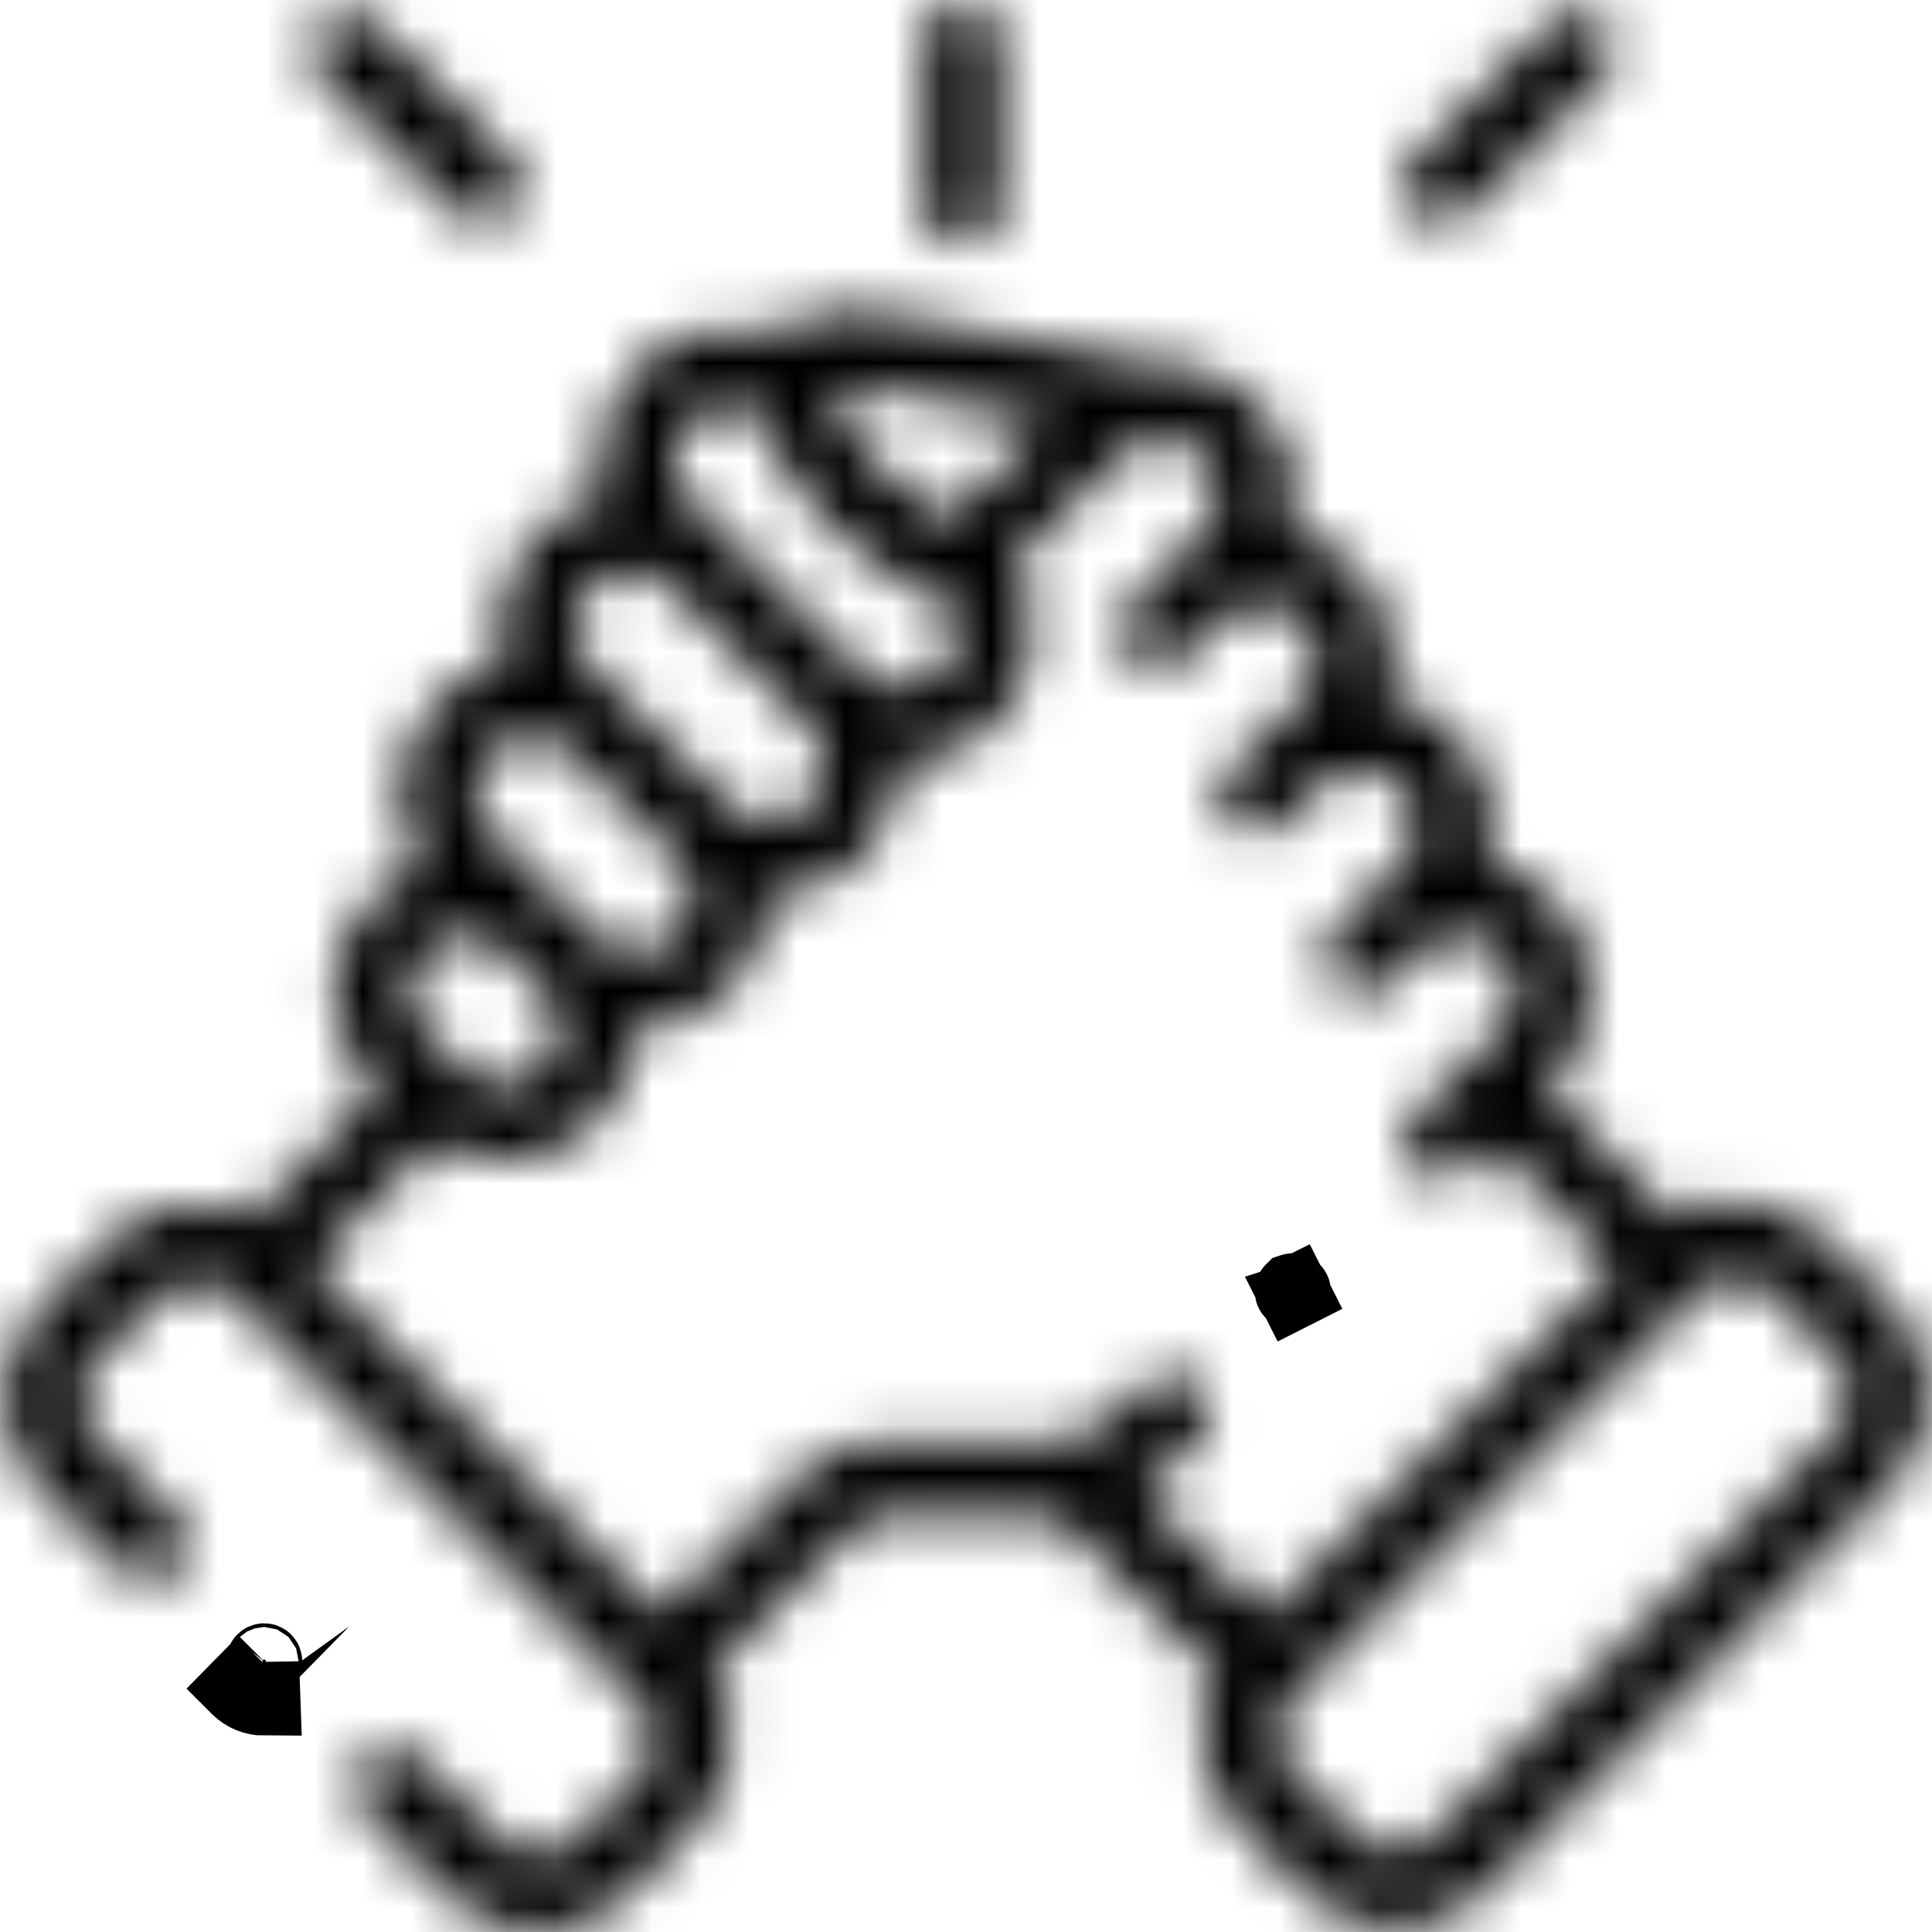 <svg width="40" height="40" viewBox="0 0 40 40" fill="none" xmlns="http://www.w3.org/2000/svg">
<g clip-path="url(#clip0_3421_26)">
<mask id="path-1-inside-1_3421_26" fill="white">
<path d="M19.931 5.083C20.365 5.083 20.718 4.731 20.718 4.296V0.787C20.718 0.352 20.365 0 19.931 0C19.496 0 19.144 0.352 19.144 0.787V4.296C19.144 4.731 19.496 5.083 19.931 5.083ZM39.163 27.03L37.773 25.644C37.279 25.15 36.62 24.878 35.917 24.878C35.468 24.878 35.037 24.99 34.656 25.199L32.036 22.583L32.164 22.456C33.226 21.391 33.226 19.661 32.164 18.6C31.79 18.224 31.314 17.966 30.794 17.859C30.866 17.61 30.903 17.353 30.903 17.094C30.903 16.363 30.619 15.678 30.105 15.166C29.731 14.79 29.255 14.532 28.735 14.425C28.807 14.176 28.844 13.919 28.844 13.66C28.844 12.929 28.56 12.243 28.045 11.731C27.671 11.357 27.195 11.1 26.677 10.992C26.945 10.067 26.716 9.025 25.988 8.296C25.381 7.692 24.559 7.433 23.767 7.517L18.576 6.535C17.785 6.385 16.796 6.285 16.172 6.854C16.133 6.89 16.093 6.932 16.053 6.978C15.086 6.625 13.957 6.835 13.182 7.609C12.668 8.122 12.385 8.807 12.385 9.538C12.385 9.801 12.423 10.058 12.494 10.303C11.975 10.41 11.5 10.667 11.126 11.042C10.611 11.555 10.327 12.239 10.327 12.969C10.326 13.229 10.363 13.487 10.435 13.737C9.917 13.843 9.441 14.1 9.067 14.475C8.552 14.989 8.268 15.675 8.268 16.405C8.268 16.964 8.435 17.497 8.744 17.947C8.349 18.081 7.991 18.304 7.696 18.599C6.633 19.661 6.633 21.391 7.697 22.457L7.824 22.584L5.205 25.199C4.231 24.74 3.032 24.912 2.228 25.714L0.837 27.101C0.343 27.595 0.07 28.254 0.07 28.957C0.07 29.66 0.343 30.319 0.837 30.813L2.573 32.547C2.881 32.854 3.379 32.853 3.686 32.546C3.993 32.238 3.993 31.74 3.685 31.433L1.949 29.7C1.752 29.503 1.644 29.239 1.644 28.957C1.644 28.675 1.752 28.411 1.949 28.215L3.34 26.828C3.687 26.481 4.219 26.429 4.623 26.671C4.704 26.792 4.816 26.888 4.948 26.949L12.924 34.913C12.963 34.998 13.016 35.076 13.082 35.142C13.146 35.206 13.221 35.258 13.303 35.297C13.473 35.488 13.566 35.735 13.565 35.991C13.565 36.273 13.457 36.537 13.26 36.733L11.87 38.121C11.46 38.53 10.792 38.53 10.383 38.122L8.647 36.387C8.34 36.079 7.842 36.079 7.534 36.387C7.227 36.694 7.227 37.192 7.534 37.499L9.271 39.236C9.783 39.745 10.454 40 11.126 40C11.798 40 12.47 39.745 12.982 39.236L14.372 37.847C14.867 37.353 15.139 36.694 15.139 35.991C15.139 35.489 15 35.011 14.74 34.597L17.688 31.653L17.698 31.643C18.035 31.294 18.976 31.36 19.885 31.423C20.531 31.468 21.251 31.518 21.954 31.437L25.183 34.661C24.974 35.042 24.862 35.473 24.862 35.921C24.862 36.623 25.134 37.282 25.629 37.776L27.02 39.165C27.514 39.658 28.173 39.931 28.875 39.931C29.577 39.931 30.236 39.659 30.731 39.165L39.163 30.742C39.658 30.248 39.931 29.589 39.931 28.886C39.931 28.184 39.658 27.525 39.163 27.03ZM18.283 8.081L21.696 8.727L19.653 10.769C19.337 10.617 18.904 10.334 18.429 9.879C17.779 9.257 17.314 8.539 17.271 8.091L17.271 8.09L17.271 8.09C17.268 8.064 17.267 8.038 17.268 8.012C17.37 7.987 17.644 7.96 18.283 8.081ZM14.294 8.722C14.693 8.324 15.312 8.278 15.763 8.583C16.018 9.653 16.931 10.623 17.341 11.016C17.646 11.307 18.622 12.181 19.608 12.421C19.743 12.614 19.815 12.845 19.814 13.08C19.814 13.39 19.695 13.68 19.478 13.896C19.261 14.113 18.971 14.233 18.661 14.233C18.351 14.233 18.061 14.113 17.843 13.896L17.843 13.895L17.843 13.895L14.294 10.353C14.078 10.137 13.959 9.848 13.959 9.538C13.959 9.228 14.078 8.938 14.294 8.722ZM12.238 12.156C12.455 11.939 12.745 11.819 13.055 11.819C13.365 11.819 13.655 11.939 13.873 12.157L16.73 15.008C17.18 15.459 17.18 16.192 16.732 16.641C16.515 16.858 16.223 16.977 15.912 16.977C15.602 16.977 15.31 16.858 15.094 16.642L15.094 16.642L12.926 14.475C12.923 14.472 12.919 14.469 12.916 14.465L12.238 13.787C12.02 13.57 11.9 13.28 11.9 12.97C11.901 12.662 12.02 12.373 12.238 12.156ZM10.179 15.588C10.395 15.372 10.686 15.253 10.996 15.253C11.305 15.253 11.592 15.37 11.808 15.583L13.982 17.756C14.199 17.972 14.319 18.261 14.319 18.571C14.319 18.88 14.199 19.169 13.982 19.386C13.765 19.602 13.475 19.721 13.165 19.721C12.854 19.721 12.563 19.602 12.346 19.386L11.558 18.599L11.557 18.598L10.179 17.221C9.961 17.004 9.842 16.714 9.842 16.405C9.842 16.096 9.961 15.805 10.179 15.588ZM8.808 19.712C9.026 19.495 9.317 19.375 9.627 19.375C9.937 19.375 10.228 19.495 10.445 19.712L11.235 20.5C11.452 20.716 11.571 21.006 11.571 21.315C11.571 21.624 11.452 21.914 11.233 22.131C11.017 22.348 10.727 22.468 10.416 22.468C10.106 22.468 9.816 22.348 9.598 22.13L9.499 22.031C9.498 22.03 9.497 22.029 9.495 22.027L9.491 22.023L8.809 21.344C8.359 20.893 8.359 20.161 8.808 19.712ZM24.842 28.654C24.535 28.347 24.037 28.347 23.73 28.654L23.029 29.353C22.364 30.018 21.159 29.934 19.994 29.853C18.728 29.765 17.419 29.674 16.572 30.544L13.674 33.439L6.427 26.202L8.992 23.642C9.416 23.902 9.905 24.041 10.416 24.041C11.148 24.041 11.833 23.758 12.345 23.245C12.861 22.731 13.145 22.046 13.145 21.315C13.145 21.308 13.145 21.302 13.145 21.295C13.151 21.295 13.158 21.295 13.165 21.295C13.895 21.295 14.58 21.013 15.093 20.5C15.608 19.987 15.892 19.302 15.892 18.571C15.892 18.564 15.892 18.557 15.892 18.55C15.899 18.55 15.906 18.551 15.913 18.551C16.643 18.551 17.328 18.269 17.844 17.755C18.38 17.218 18.645 16.511 18.64 15.806C18.647 15.806 18.654 15.806 18.661 15.806C19.392 15.806 20.078 15.523 20.591 15.009C21.105 14.496 21.388 13.811 21.388 13.08C21.388 12.569 21.249 12.081 20.99 11.658L23.238 9.411C23.399 9.25 23.605 9.141 23.829 9.096C23.852 9.094 23.875 9.09 23.898 9.086C24.245 9.038 24.61 9.145 24.876 9.409C25.326 9.86 25.326 10.593 24.877 11.042L24.193 11.724C24.191 11.726 24.188 11.729 24.186 11.731L23.397 12.518C23.09 12.825 23.09 13.323 23.397 13.631C23.704 13.938 24.202 13.938 24.509 13.631L25.197 12.945L25.197 12.944L25.301 12.841C25.752 12.394 26.483 12.395 26.934 12.845C27.151 13.061 27.27 13.35 27.27 13.659C27.27 13.969 27.151 14.258 26.932 14.476L26.244 15.166L26.243 15.166L25.455 15.951C25.147 16.258 25.146 16.756 25.453 17.064C25.759 17.372 26.257 17.373 26.565 17.066L27.357 16.277C27.574 16.061 27.864 15.941 28.174 15.941C28.485 15.941 28.775 16.061 28.993 16.279C29.21 16.495 29.329 16.784 29.329 17.094C29.329 17.403 29.21 17.692 28.992 17.909L27.619 19.283C27.312 19.59 27.312 20.088 27.619 20.395C27.692 20.468 27.779 20.526 27.874 20.566C27.97 20.605 28.072 20.626 28.175 20.625C28.377 20.625 28.578 20.549 28.732 20.395L29.404 19.722C29.408 19.718 29.412 19.715 29.416 19.711C29.633 19.494 29.923 19.375 30.233 19.375C30.544 19.375 30.834 19.494 31.051 19.712C31.5 20.161 31.5 20.893 31.051 21.343L30.367 22.026L30.366 22.027L30.365 22.028L29.28 23.112C28.972 23.419 28.972 23.917 29.279 24.225C29.352 24.298 29.439 24.356 29.534 24.396C29.63 24.435 29.732 24.456 29.836 24.456C30.037 24.456 30.238 24.379 30.392 24.225L30.923 23.695L33.468 26.237L26.221 33.475L23.625 30.881C23.812 30.762 23.985 30.622 24.142 30.466L24.841 29.767C25.149 29.46 25.149 28.962 24.842 28.654ZM38.051 29.629L29.619 38.051C29.421 38.248 29.157 38.357 28.875 38.357C28.593 38.357 28.329 38.248 28.131 38.051L26.741 36.663C26.544 36.466 26.436 36.203 26.436 35.921C26.436 35.64 26.544 35.377 26.741 35.18L35.174 26.757C35.371 26.56 35.635 26.452 35.917 26.452C36.2 26.452 36.464 26.56 36.662 26.758L38.051 28.144C38.248 28.34 38.357 28.604 38.357 28.886C38.357 29.168 38.248 29.432 38.051 29.629ZM9.483 4.42C9.556 4.493 9.643 4.55 9.738 4.59C9.833 4.629 9.936 4.65 10.039 4.649C10.241 4.649 10.442 4.572 10.596 4.418C10.903 4.111 10.902 3.613 10.595 3.306L7.728 0.444C7.42 0.137 6.922 0.138 6.615 0.445C6.308 0.753 6.309 1.251 6.616 1.558L9.483 4.42ZM29.823 4.649C30.024 4.649 30.225 4.573 30.378 4.419L33.243 1.558C33.551 1.251 33.551 0.753 33.244 0.445C32.937 0.138 32.439 0.138 32.131 0.445L29.267 3.306C28.959 3.613 28.959 4.111 29.266 4.419C29.339 4.492 29.426 4.55 29.521 4.59C29.617 4.629 29.719 4.65 29.823 4.649Z"/>
</mask>
<path d="M19.931 5.083C20.365 5.083 20.718 4.731 20.718 4.296V0.787C20.718 0.352 20.365 0 19.931 0C19.496 0 19.144 0.352 19.144 0.787V4.296C19.144 4.731 19.496 5.083 19.931 5.083ZM39.163 27.03L37.773 25.644C37.279 25.15 36.62 24.878 35.917 24.878C35.468 24.878 35.037 24.99 34.656 25.199L32.036 22.583L32.164 22.456C33.226 21.391 33.226 19.661 32.164 18.6C31.79 18.224 31.314 17.966 30.794 17.859C30.866 17.61 30.903 17.353 30.903 17.094C30.903 16.363 30.619 15.678 30.105 15.166C29.731 14.79 29.255 14.532 28.735 14.425C28.807 14.176 28.844 13.919 28.844 13.66C28.844 12.929 28.56 12.243 28.045 11.731C27.671 11.357 27.195 11.1 26.677 10.992C26.945 10.067 26.716 9.025 25.988 8.296C25.381 7.692 24.559 7.433 23.767 7.517L18.576 6.535C17.785 6.385 16.796 6.285 16.172 6.854C16.133 6.89 16.093 6.932 16.053 6.978C15.086 6.625 13.957 6.835 13.182 7.609C12.668 8.122 12.385 8.807 12.385 9.538C12.385 9.801 12.423 10.058 12.494 10.303C11.975 10.41 11.5 10.667 11.126 11.042C10.611 11.555 10.327 12.239 10.327 12.969C10.326 13.229 10.363 13.487 10.435 13.737C9.917 13.843 9.441 14.1 9.067 14.475C8.552 14.989 8.268 15.675 8.268 16.405C8.268 16.964 8.435 17.497 8.744 17.947C8.349 18.081 7.991 18.304 7.696 18.599C6.633 19.661 6.633 21.391 7.697 22.457L7.824 22.584L5.205 25.199C4.231 24.74 3.032 24.912 2.228 25.714L0.837 27.101C0.343 27.595 0.07 28.254 0.07 28.957C0.07 29.66 0.343 30.319 0.837 30.813L2.573 32.547C2.881 32.854 3.379 32.853 3.686 32.546C3.993 32.238 3.993 31.74 3.685 31.433L1.949 29.7C1.752 29.503 1.644 29.239 1.644 28.957C1.644 28.675 1.752 28.411 1.949 28.215L3.34 26.828C3.687 26.481 4.219 26.429 4.623 26.671C4.704 26.792 4.816 26.888 4.948 26.949L12.924 34.913C12.963 34.998 13.016 35.076 13.082 35.142C13.146 35.206 13.221 35.258 13.303 35.297C13.473 35.488 13.566 35.735 13.565 35.991C13.565 36.273 13.457 36.537 13.26 36.733L11.87 38.121C11.46 38.53 10.792 38.53 10.383 38.122L8.647 36.387C8.34 36.079 7.842 36.079 7.534 36.387C7.227 36.694 7.227 37.192 7.534 37.499L9.271 39.236C9.783 39.745 10.454 40 11.126 40C11.798 40 12.47 39.745 12.982 39.236L14.372 37.847C14.867 37.353 15.139 36.694 15.139 35.991C15.139 35.489 15 35.011 14.74 34.597L17.688 31.653L17.698 31.643C18.035 31.294 18.976 31.36 19.885 31.423C20.531 31.468 21.251 31.518 21.954 31.437L25.183 34.661C24.974 35.042 24.862 35.473 24.862 35.921C24.862 36.623 25.134 37.282 25.629 37.776L27.02 39.165C27.514 39.658 28.173 39.931 28.875 39.931C29.577 39.931 30.236 39.659 30.731 39.165L39.163 30.742C39.658 30.248 39.931 29.589 39.931 28.886C39.931 28.184 39.658 27.525 39.163 27.03ZM18.283 8.081L21.696 8.727L19.653 10.769C19.337 10.617 18.904 10.334 18.429 9.879C17.779 9.257 17.314 8.539 17.271 8.091L17.271 8.09L17.271 8.09C17.268 8.064 17.267 8.038 17.268 8.012C17.37 7.987 17.644 7.96 18.283 8.081ZM14.294 8.722C14.693 8.324 15.312 8.278 15.763 8.583C16.018 9.653 16.931 10.623 17.341 11.016C17.646 11.307 18.622 12.181 19.608 12.421C19.743 12.614 19.815 12.845 19.814 13.08C19.814 13.39 19.695 13.68 19.478 13.896C19.261 14.113 18.971 14.233 18.661 14.233C18.351 14.233 18.061 14.113 17.843 13.896L17.843 13.895L17.843 13.895L14.294 10.353C14.078 10.137 13.959 9.848 13.959 9.538C13.959 9.228 14.078 8.938 14.294 8.722ZM12.238 12.156C12.455 11.939 12.745 11.819 13.055 11.819C13.365 11.819 13.655 11.939 13.873 12.157L16.73 15.008C17.18 15.459 17.18 16.192 16.732 16.641C16.515 16.858 16.223 16.977 15.912 16.977C15.602 16.977 15.31 16.858 15.094 16.642L15.094 16.642L12.926 14.475C12.923 14.472 12.919 14.469 12.916 14.465L12.238 13.787C12.02 13.57 11.9 13.28 11.9 12.97C11.901 12.662 12.02 12.373 12.238 12.156ZM10.179 15.588C10.395 15.372 10.686 15.253 10.996 15.253C11.305 15.253 11.592 15.37 11.808 15.583L13.982 17.756C14.199 17.972 14.319 18.261 14.319 18.571C14.319 18.88 14.199 19.169 13.982 19.386C13.765 19.602 13.475 19.721 13.165 19.721C12.854 19.721 12.563 19.602 12.346 19.386L11.558 18.599L11.557 18.598L10.179 17.221C9.961 17.004 9.842 16.714 9.842 16.405C9.842 16.096 9.961 15.805 10.179 15.588ZM8.808 19.712C9.026 19.495 9.317 19.375 9.627 19.375C9.937 19.375 10.228 19.495 10.445 19.712L11.235 20.5C11.452 20.716 11.571 21.006 11.571 21.315C11.571 21.624 11.452 21.914 11.233 22.131C11.017 22.348 10.727 22.468 10.416 22.468C10.106 22.468 9.816 22.348 9.598 22.13L9.499 22.031C9.498 22.03 9.497 22.029 9.495 22.027L9.491 22.023L8.809 21.344C8.359 20.893 8.359 20.161 8.808 19.712ZM24.842 28.654C24.535 28.347 24.037 28.347 23.73 28.654L23.029 29.353C22.364 30.018 21.159 29.934 19.994 29.853C18.728 29.765 17.419 29.674 16.572 30.544L13.674 33.439L6.427 26.202L8.992 23.642C9.416 23.902 9.905 24.041 10.416 24.041C11.148 24.041 11.833 23.758 12.345 23.245C12.861 22.731 13.145 22.046 13.145 21.315C13.145 21.308 13.145 21.302 13.145 21.295C13.151 21.295 13.158 21.295 13.165 21.295C13.895 21.295 14.58 21.013 15.093 20.5C15.608 19.987 15.892 19.302 15.892 18.571C15.892 18.564 15.892 18.557 15.892 18.55C15.899 18.55 15.906 18.551 15.913 18.551C16.643 18.551 17.328 18.269 17.844 17.755C18.38 17.218 18.645 16.511 18.64 15.806C18.647 15.806 18.654 15.806 18.661 15.806C19.392 15.806 20.078 15.523 20.591 15.009C21.105 14.496 21.388 13.811 21.388 13.08C21.388 12.569 21.249 12.081 20.99 11.658L23.238 9.411C23.399 9.25 23.605 9.141 23.829 9.096C23.852 9.094 23.875 9.09 23.898 9.086C24.245 9.038 24.61 9.145 24.876 9.409C25.326 9.86 25.326 10.593 24.877 11.042L24.193 11.724C24.191 11.726 24.188 11.729 24.186 11.731L23.397 12.518C23.09 12.825 23.09 13.323 23.397 13.631C23.704 13.938 24.202 13.938 24.509 13.631L25.197 12.945L25.197 12.944L25.301 12.841C25.752 12.394 26.483 12.395 26.934 12.845C27.151 13.061 27.27 13.35 27.27 13.659C27.27 13.969 27.151 14.258 26.932 14.476L26.244 15.166L26.243 15.166L25.455 15.951C25.147 16.258 25.146 16.756 25.453 17.064C25.759 17.372 26.257 17.373 26.565 17.066L27.357 16.277C27.574 16.061 27.864 15.941 28.174 15.941C28.485 15.941 28.775 16.061 28.993 16.279C29.21 16.495 29.329 16.784 29.329 17.094C29.329 17.403 29.21 17.692 28.992 17.909L27.619 19.283C27.312 19.59 27.312 20.088 27.619 20.395C27.692 20.468 27.779 20.526 27.874 20.566C27.97 20.605 28.072 20.626 28.175 20.625C28.377 20.625 28.578 20.549 28.732 20.395L29.404 19.722C29.408 19.718 29.412 19.715 29.416 19.711C29.633 19.494 29.923 19.375 30.233 19.375C30.544 19.375 30.834 19.494 31.051 19.712C31.5 20.161 31.5 20.893 31.051 21.343L30.367 22.026L30.366 22.027L30.365 22.028L29.28 23.112C28.972 23.419 28.972 23.917 29.279 24.225C29.352 24.298 29.439 24.356 29.534 24.396C29.63 24.435 29.732 24.456 29.836 24.456C30.037 24.456 30.238 24.379 30.392 24.225L30.923 23.695L33.468 26.237L26.221 33.475L23.625 30.881C23.812 30.762 23.985 30.622 24.142 30.466L24.841 29.767C25.149 29.46 25.149 28.962 24.842 28.654ZM38.051 29.629L29.619 38.051C29.421 38.248 29.157 38.357 28.875 38.357C28.593 38.357 28.329 38.248 28.131 38.051L26.741 36.663C26.544 36.466 26.436 36.203 26.436 35.921C26.436 35.64 26.544 35.377 26.741 35.18L35.174 26.757C35.371 26.56 35.635 26.452 35.917 26.452C36.2 26.452 36.464 26.56 36.662 26.758L38.051 28.144C38.248 28.34 38.357 28.604 38.357 28.886C38.357 29.168 38.248 29.432 38.051 29.629ZM9.483 4.42C9.556 4.493 9.643 4.55 9.738 4.59C9.833 4.629 9.936 4.65 10.039 4.649C10.241 4.649 10.442 4.572 10.596 4.418C10.903 4.111 10.902 3.613 10.595 3.306L7.728 0.444C7.42 0.137 6.922 0.138 6.615 0.445C6.308 0.753 6.309 1.251 6.616 1.558L9.483 4.42ZM29.823 4.649C30.024 4.649 30.225 4.573 30.378 4.419L33.243 1.558C33.551 1.251 33.551 0.753 33.244 0.445C32.937 0.138 32.439 0.138 32.131 0.445L29.267 3.306C28.959 3.613 28.959 4.111 29.266 4.419C29.339 4.492 29.426 4.55 29.521 4.59C29.617 4.629 29.719 4.65 29.823 4.649Z" fill="black" stroke="black" stroke-width="3" mask="url(#path-1-inside-1_3421_26)"/>
<path d="M5.443 34.421C5.443 34.421 5.443 34.422 5.444 34.422L5.156 34.715L4.918 34.957L4.92 34.959C5.067 35.103 5.264 35.184 5.47 35.184L5.443 34.421ZM5.443 34.421L5.447 34.425L5.447 34.425C5.453 34.431 5.461 34.434 5.469 34.434L5.47 34.434C5.475 34.434 5.48 34.433 5.484 34.431C5.488 34.43 5.492 34.428 5.497 34.423L5.497 34.423C5.501 34.418 5.503 34.415 5.504 34.411C5.506 34.408 5.507 34.403 5.507 34.397C5.507 34.386 5.503 34.377 5.495 34.369L5.495 34.369C5.481 34.355 5.458 34.355 5.443 34.37C5.429 34.384 5.429 34.407 5.443 34.421ZM26.748 26.702L26.751 26.701C26.769 26.692 26.791 26.699 26.8 26.717C26.809 26.735 26.802 26.758 26.784 26.767L27.122 27.436L26.784 26.766C26.78 26.768 26.777 26.769 26.775 26.77C26.772 26.771 26.77 26.771 26.767 26.771C26.759 26.771 26.751 26.769 26.745 26.765C26.739 26.762 26.736 26.758 26.733 26.752L26.733 26.752C26.722 26.73 26.731 26.711 26.747 26.703L26.748 26.702Z" fill="black" stroke="black" stroke-width="1.5"/>
</g>
<defs>
<clipPath id="clip0_3421_26">
<rect width="40" height="40" fill="white"/>
</clipPath>
</defs>
</svg>
